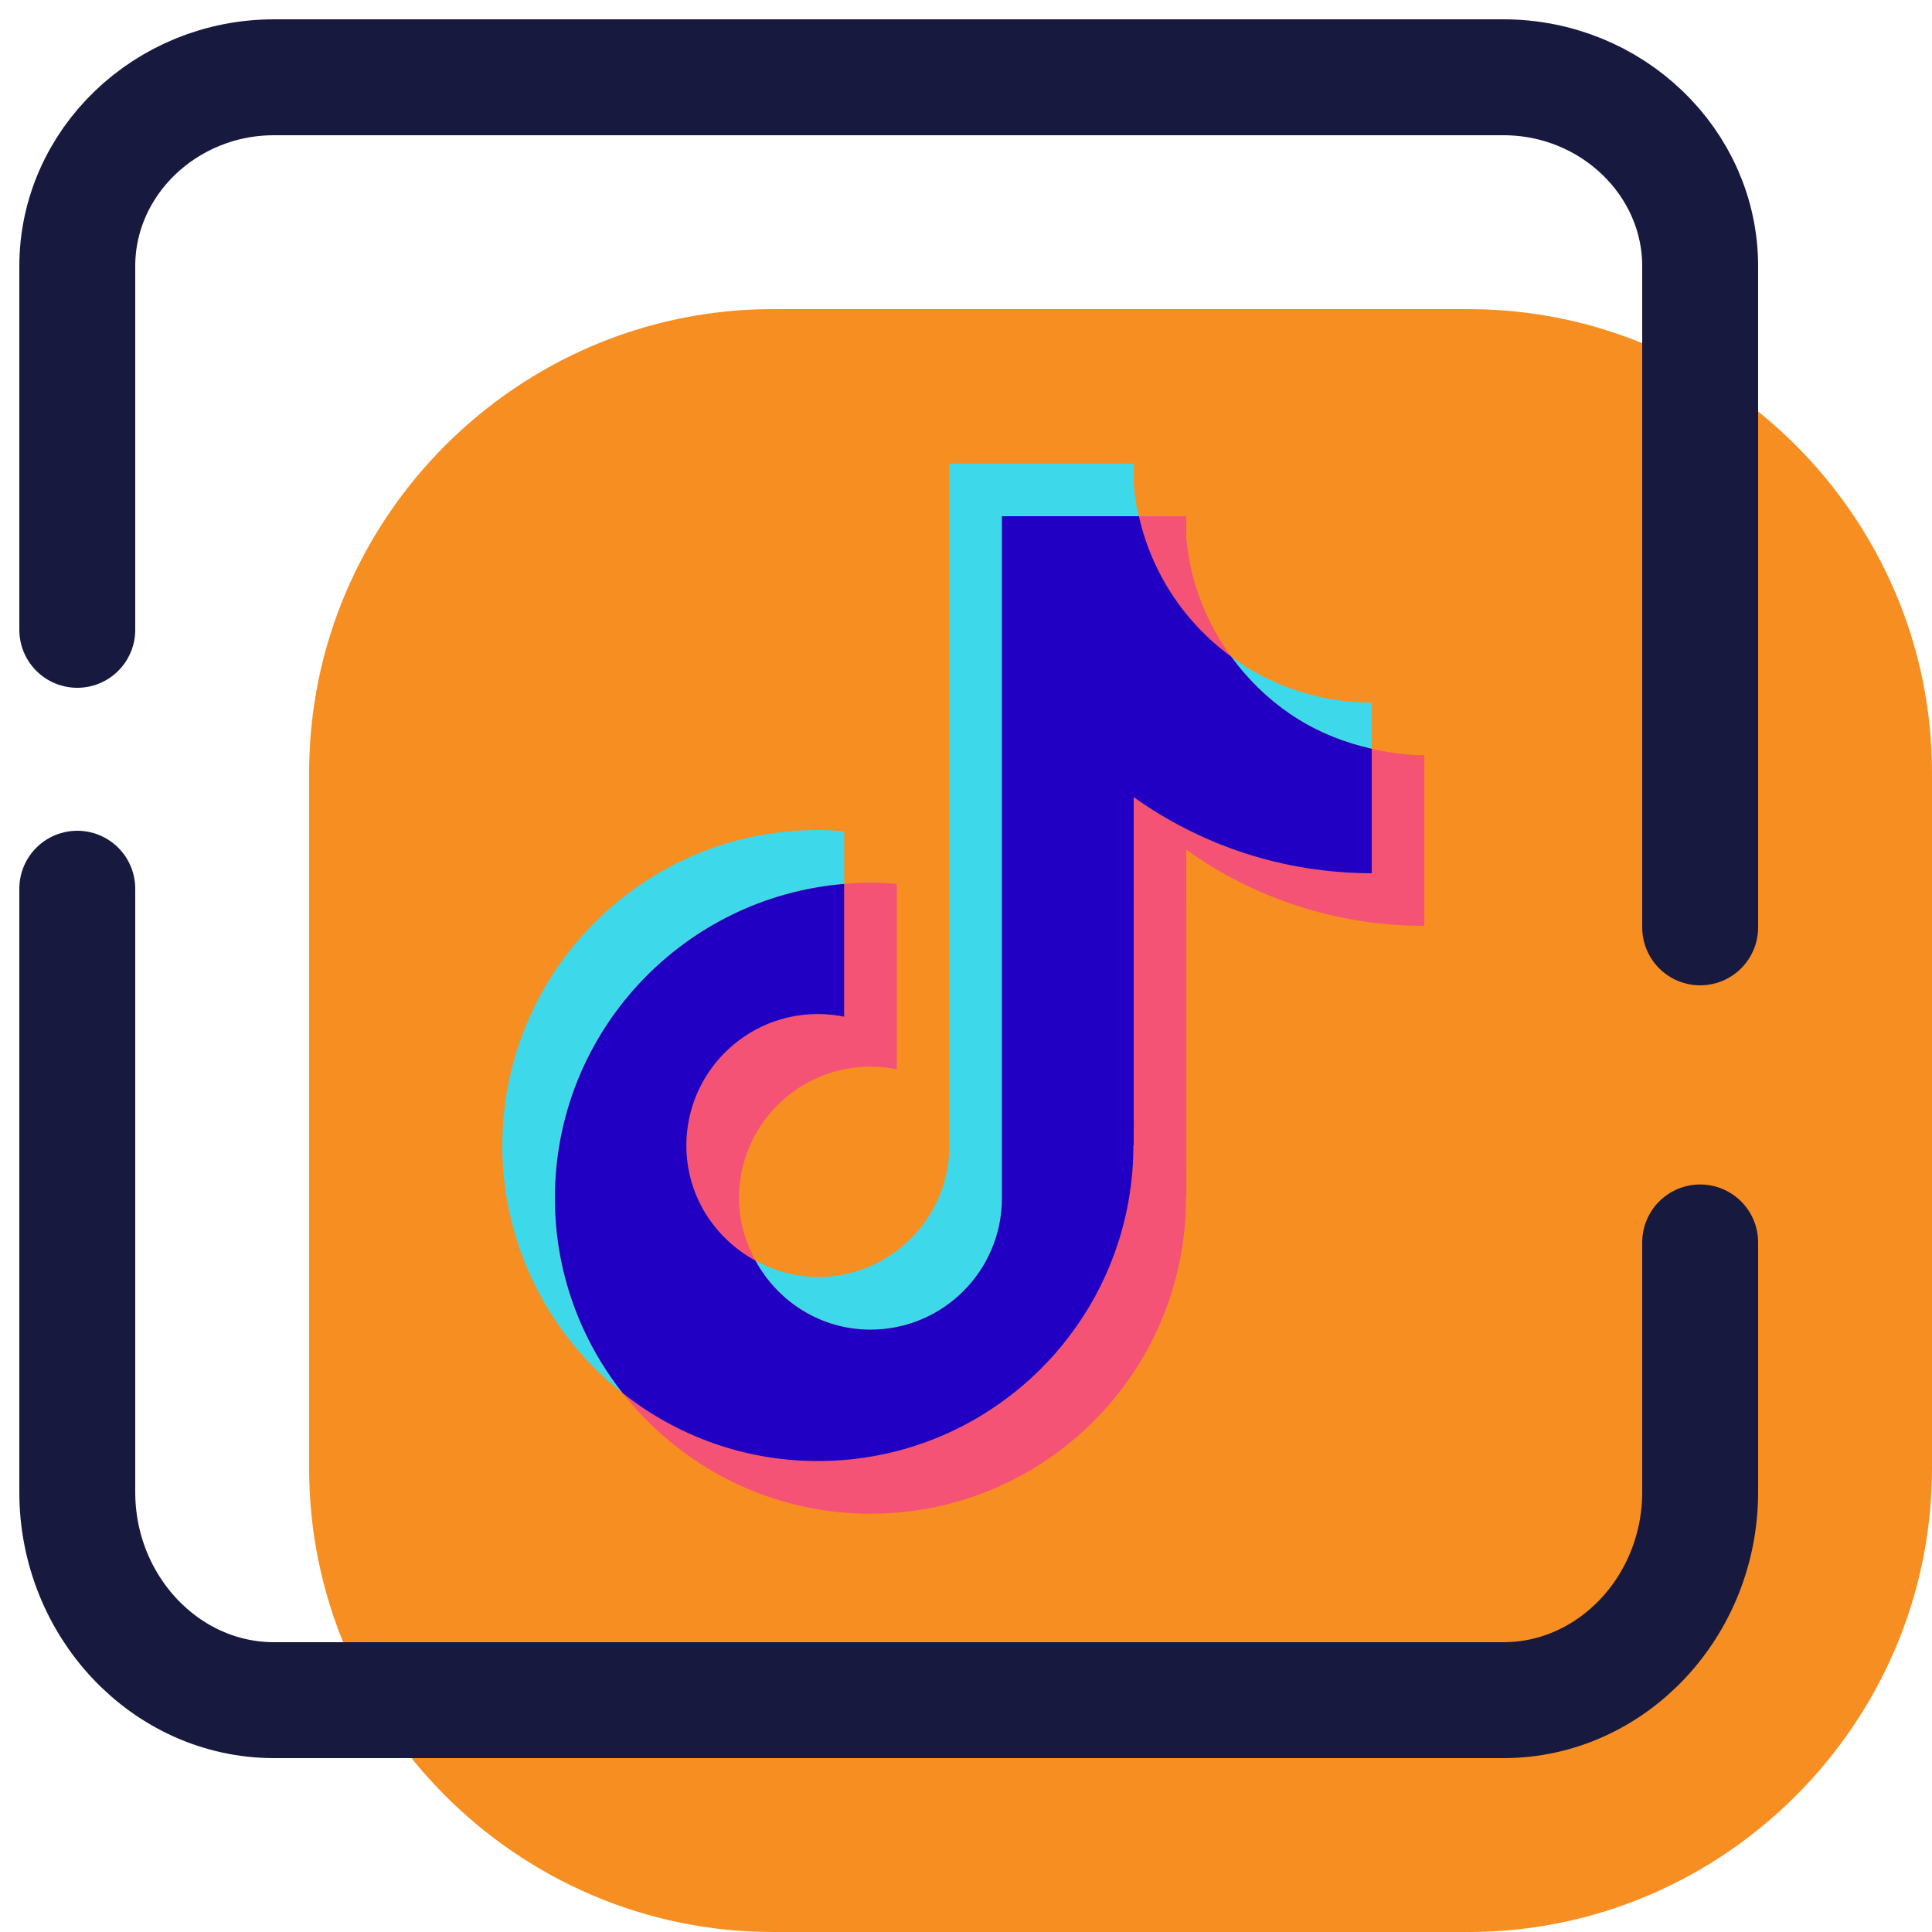 <svg width="50" height="50" viewBox="0 0 50 50" fill="none" xmlns="http://www.w3.org/2000/svg">
<g clip-path="url(#clip0_1843_1635)">
<path d="M20 50H38C44.6 50 50 44.6 50 38V20C50 13.4 44.6 8 38 8H20C13.4 8 8 13.4 8 20V38C8 44.6 13.4 50 20 50Z" fill="#F78E21"/>
<path d="M22.528 34.411C24.407 34.411 25.931 32.887 25.931 31.008V30.327V29.647V13.361H29.475C29.454 13.266 29.426 13.173 29.409 13.076C29.379 12.907 29.357 12.739 29.341 12.568V12H24.57V28.286V28.966V29.647C24.57 31.526 23.046 33.05 21.167 33.05C20.579 33.05 20.034 32.887 19.55 32.624C20.128 33.683 21.237 34.411 22.528 34.411Z" fill="#3DD9EB"/>
<path d="M31.864 16.993C31.321 16.249 30.935 15.382 30.77 14.437C30.74 14.268 30.718 14.1 30.702 13.929V13.361H29.475C29.809 14.846 30.673 16.125 31.864 16.993Z" fill="#F55376"/>
<path d="M21.167 26.244C19.288 26.244 17.764 27.768 17.764 29.647C17.764 30.938 18.491 32.047 19.55 32.624C19.288 32.141 19.125 31.596 19.125 31.008C19.125 29.129 20.649 27.605 22.528 27.605C22.761 27.605 22.988 27.629 23.208 27.674V22.876C22.983 22.857 22.758 22.841 22.528 22.841C22.298 22.841 22.073 22.857 21.847 22.875V26.312C21.627 26.268 21.4 26.244 21.167 26.244Z" fill="#F55376"/>
<path d="M33.592 18.61C34.182 18.978 34.83 19.228 35.501 19.38V19.124V19.123V18.183C34.344 18.185 33.212 17.861 32.23 17.248C32.104 17.169 31.985 17.08 31.864 16.993C32.332 17.636 32.915 18.188 33.592 18.61Z" fill="#3DD9EB"/>
<path d="M21.847 22.875V21.514C21.622 21.496 21.397 21.48 21.167 21.48C16.657 21.48 13 25.137 13 29.647C13 32.249 14.222 34.562 16.118 36.057C15.021 34.667 14.361 32.916 14.361 31.008C14.361 26.727 17.656 23.222 21.847 22.875Z" fill="#3DD9EB"/>
<path d="M35.501 19.38V22.601C33.204 22.601 31.076 21.872 29.34 20.631L29.342 29.647L29.333 29.635C29.333 29.639 29.333 29.643 29.333 29.647C29.333 34.157 25.677 37.813 21.167 37.813C19.258 37.813 17.507 37.154 16.118 36.057C17.613 37.953 19.925 39.175 22.528 39.175C27.038 39.175 30.694 35.518 30.694 31.008C30.694 31.004 30.694 31 30.694 30.996L30.703 31.008L30.702 21.992C32.438 23.233 34.565 23.962 36.862 23.962V20.485V20.484V19.544C36.401 19.545 35.946 19.48 35.501 19.38Z" fill="#F55376"/>
<path d="M29.333 29.647C29.333 29.643 29.333 29.639 29.333 29.634L29.342 29.647L29.341 20.631C31.077 21.871 33.204 22.6 35.501 22.6V19.379C34.83 19.227 34.182 18.978 33.592 18.61C32.915 18.188 32.332 17.635 31.864 16.992C30.673 16.125 29.81 14.845 29.476 13.36H25.93V29.647V30.327V31.008C25.93 32.887 24.407 34.411 22.528 34.411C21.237 34.411 20.127 33.683 19.55 32.624C18.491 32.047 17.764 30.938 17.764 29.647C17.764 27.768 19.288 26.244 21.167 26.244C21.4 26.244 21.627 26.268 21.847 26.313V22.876C17.656 23.222 14.361 26.727 14.361 31.008C14.361 32.916 15.021 34.667 16.118 36.057C17.507 37.154 19.258 37.813 21.167 37.813C25.677 37.813 29.333 34.157 29.333 29.647Z" fill="#2100C4"/>
</g>
<path d="M44 32.154V38.615C44 41.577 41.709 44 38.909 44H7.091C4.291 44 2 41.577 2 38.615V23" stroke="#18193F" stroke-width="3" stroke-miterlimit="10" stroke-linecap="round" stroke-linejoin="round"/>
<path d="M2 16.3V6.889C2 4.2 4.291 2 7.091 2H38.909C41.709 2 44 4.2 44 6.889V24" stroke="#18193F" stroke-width="3" stroke-miterlimit="10" stroke-linecap="round" stroke-linejoin="round"/>
<defs>
<clipPath id="clip0_1843_1635">
<rect width="42" height="42" fill="white" transform="translate(8 8)"/>
</clipPath>
</defs>
</svg>
